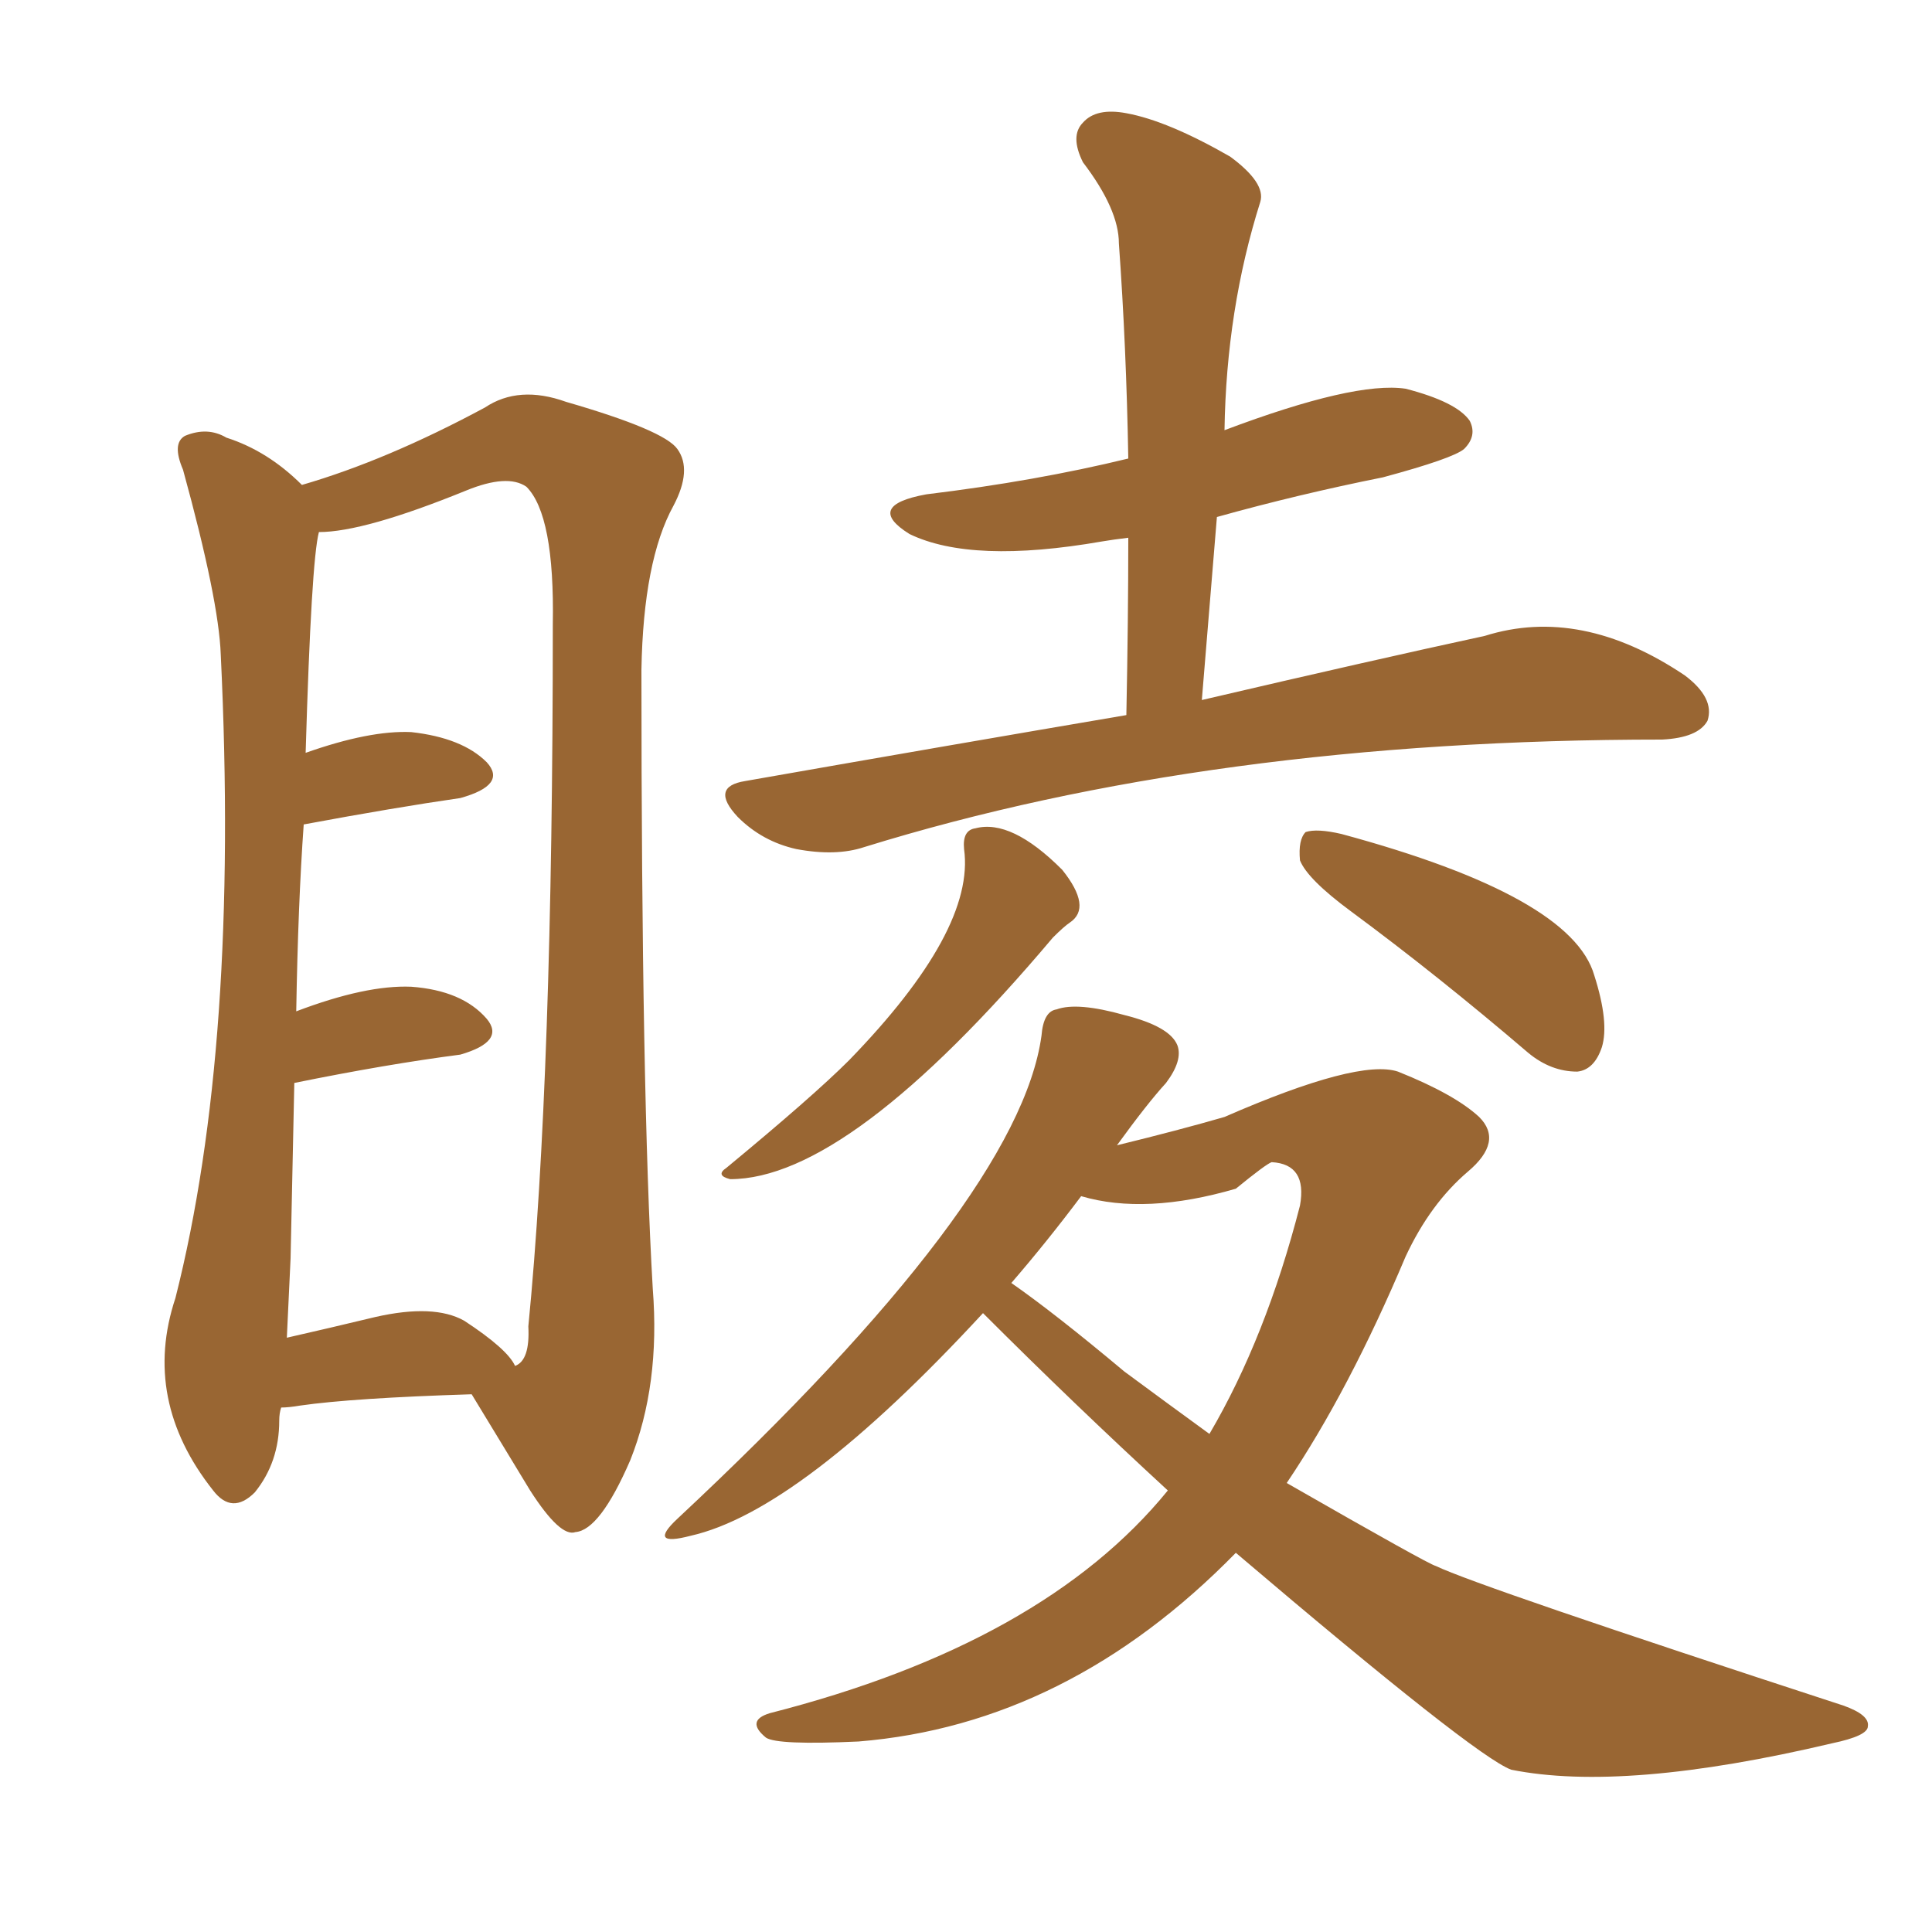 <svg xmlns="http://www.w3.org/2000/svg" xmlns:xlink="http://www.w3.org/1999/xlink" width="150" height="150"><path fill="#996633" padding="10" d="M21.83 109.28L21.83 109.28Q21.68 109.72 21.68 110.30L21.68 110.30Q21.68 113.53 19.78 115.87L19.78 115.87Q18.02 117.63 16.55 115.72L16.55 115.72Q10.99 108.69 13.62 100.78L13.62 100.78Q18.60 81.15 17.14 50.83L17.14 50.83Q16.99 46.58 14.21 36.47L14.21 36.47Q13.33 34.42 14.36 33.84L14.36 33.84Q16.11 33.11 17.58 33.98L17.58 33.98Q20.80 35.01 23.44 37.65L23.44 37.65Q30.03 35.74 37.65 31.64L37.65 31.64Q40.28 29.88 43.95 31.20L43.95 31.20Q51.56 33.40 52.59 34.86L52.59 34.86Q53.76 36.47 52.29 39.26L52.29 39.26Q49.95 43.51 49.80 52.00L49.80 52.00Q49.80 84.96 50.68 100.05L50.68 100.05Q51.27 107.52 48.93 113.38L48.93 113.38Q46.58 118.80 44.68 118.95L44.68 118.95Q43.51 119.38 41.16 115.72L41.16 115.72Q36.62 108.25 36.62 108.25L36.62 108.25Q27.39 108.54 23.29 109.13L23.29 109.13Q22.41 109.28 21.83 109.28ZM36.04 102.54L36.04 102.54Q39.40 104.74 39.99 106.05L39.99 106.05Q41.16 105.62 41.02 102.98L41.02 102.98Q42.92 83.64 42.92 48.49L42.92 48.49Q43.07 39.99 40.87 37.79L40.87 37.79Q39.40 36.77 36.18 38.09L36.18 38.09Q28.27 41.31 24.76 41.31L24.76 41.31Q24.17 43.51 23.73 58.45L23.73 58.45Q28.71 56.69 31.93 56.84L31.93 56.84Q35.89 57.28 37.79 59.18L37.79 59.18Q39.40 60.94 35.74 61.96L35.74 61.96Q30.62 62.70 23.58 64.01L23.58 64.01Q23.14 70.17 23.00 78.52L23.00 78.52Q28.42 76.46 31.93 76.61L31.93 76.61Q35.89 76.90 37.79 79.10L37.79 79.10Q39.26 80.86 35.74 81.88L35.74 81.88Q30.03 82.62 22.85 84.08L22.85 84.08Q22.71 90.53 22.56 97.71L22.56 97.71Q22.41 101.07 22.27 103.86L22.27 103.86Q25.49 103.13 29.15 102.25L29.15 102.25Q33.69 101.22 36.04 102.54ZM87.45 55.52L87.45 55.52Q87.60 48.05 87.60 41.75L87.60 41.75Q86.43 41.89 85.55 42.04L85.55 42.04Q75.44 43.80 70.61 41.46L70.61 41.46Q67.09 39.26 71.92 38.38L71.92 38.38Q80.42 37.35 87.60 35.60L87.60 35.60Q87.45 26.95 86.87 18.90L86.87 18.90Q86.87 16.26 84.08 12.60L84.08 12.60Q83.06 10.55 84.08 9.52L84.08 9.52Q85.11 8.35 87.45 8.79L87.45 8.79Q90.67 9.38 95.51 12.16L95.51 12.16Q98.29 14.21 97.85 15.67L97.85 15.67Q95.21 24.02 95.07 33.40L95.07 33.40Q105.18 29.59 109.13 30.18L109.13 30.18Q113.09 31.20 114.11 32.67L114.11 32.67Q114.70 33.84 113.67 34.86L113.67 34.86Q112.79 35.60 107.37 37.06L107.37 37.06Q100.78 38.38 94.48 40.14L94.48 40.14Q93.90 47.17 93.31 54.35L93.31 54.35Q106.49 51.27 115.28 49.37L115.28 49.37Q122.75 47.02 130.81 52.44L130.81 52.44Q133.15 54.20 132.57 55.96L132.57 55.96Q131.84 57.28 129.05 57.42L129.05 57.42Q94.04 57.42 67.09 65.77L67.09 65.77Q64.89 66.50 61.82 65.92L61.82 65.92Q59.18 65.33 57.28 63.43L57.28 63.43Q55.08 61.08 57.86 60.64L57.86 60.64Q73.68 57.86 87.45 55.52ZM74.85 65.92L74.85 65.92Q74.71 64.45 75.73 64.31L75.73 64.31Q78.52 63.57 82.47 67.53L82.47 67.53Q83.64 68.99 83.79 70.02L83.79 70.02Q83.94 71.04 83.06 71.63L83.06 71.63Q82.62 71.92 81.74 72.80L81.74 72.80Q65.92 91.55 56.69 91.55L56.69 91.55Q55.52 91.26 56.40 90.67L56.40 90.67Q63.13 85.11 65.92 82.32L65.92 82.32Q75.73 72.22 74.85 65.92ZM104.88 70.75L104.88 70.75Q101.51 68.26 100.93 66.80L100.93 66.80Q100.78 65.19 101.37 64.60L101.37 64.60Q102.25 64.31 104.15 64.75L104.15 64.75Q122.02 69.58 123.78 75.73L123.78 75.73Q124.95 79.39 124.37 81.30L124.37 81.30Q123.78 83.06 122.46 83.20L122.46 83.20Q120.41 83.20 118.65 81.74L118.65 81.74Q111.62 75.73 104.88 70.75ZM90.67 115.72L90.67 115.72Q83.35 108.98 76.32 101.95L76.32 101.95Q62.11 117.33 53.61 119.24L53.61 119.24Q50.24 120.12 52.59 117.92L52.59 117.92Q79.10 93.16 80.86 80.42L80.86 80.42Q81.01 78.52 82.03 78.37L82.03 78.37Q83.64 77.78 87.30 78.81L87.30 78.81Q90.82 79.69 91.41 81.15L91.41 81.15Q91.85 82.32 90.53 84.08L90.53 84.08Q89.06 85.69 86.72 88.92L86.72 88.92Q91.55 87.74 95.07 86.72L95.07 86.72Q105.47 82.18 108.54 83.20L108.54 83.20Q112.94 84.96 114.84 86.72L114.84 86.72Q116.75 88.62 113.96 90.97L113.96 90.97Q111.04 93.46 109.13 97.56L109.13 97.56Q104.74 107.96 99.90 115.14L99.90 115.14Q110.89 121.44 111.47 121.58L111.47 121.58Q114.84 123.19 143.12 132.42L143.12 132.42Q145.17 133.15 145.02 134.03L145.02 134.03Q145.02 134.77 142.24 135.35L142.24 135.35Q126.12 139.16 117.33 137.40L117.33 137.40Q114.55 136.38 95.95 120.56L95.95 120.56Q82.91 133.89 66.65 135.21L66.65 135.21Q60.35 135.50 59.47 134.91L59.47 134.91Q57.86 133.59 59.77 133.01L59.77 133.01Q81.01 127.59 90.67 115.72ZM95.95 92.29L95.95 92.29L95.95 92.29Q88.92 94.34 83.94 92.87L83.94 92.87Q81.30 96.39 78.52 99.61L78.52 99.61Q81.88 101.95 87.30 106.49L87.30 106.49Q90.67 108.98 93.90 111.33L93.90 111.33Q98.29 103.86 100.93 93.60L100.93 93.60Q101.51 90.38 98.73 90.23L98.73 90.23Q98.29 90.38 95.95 92.29Z"/></svg>